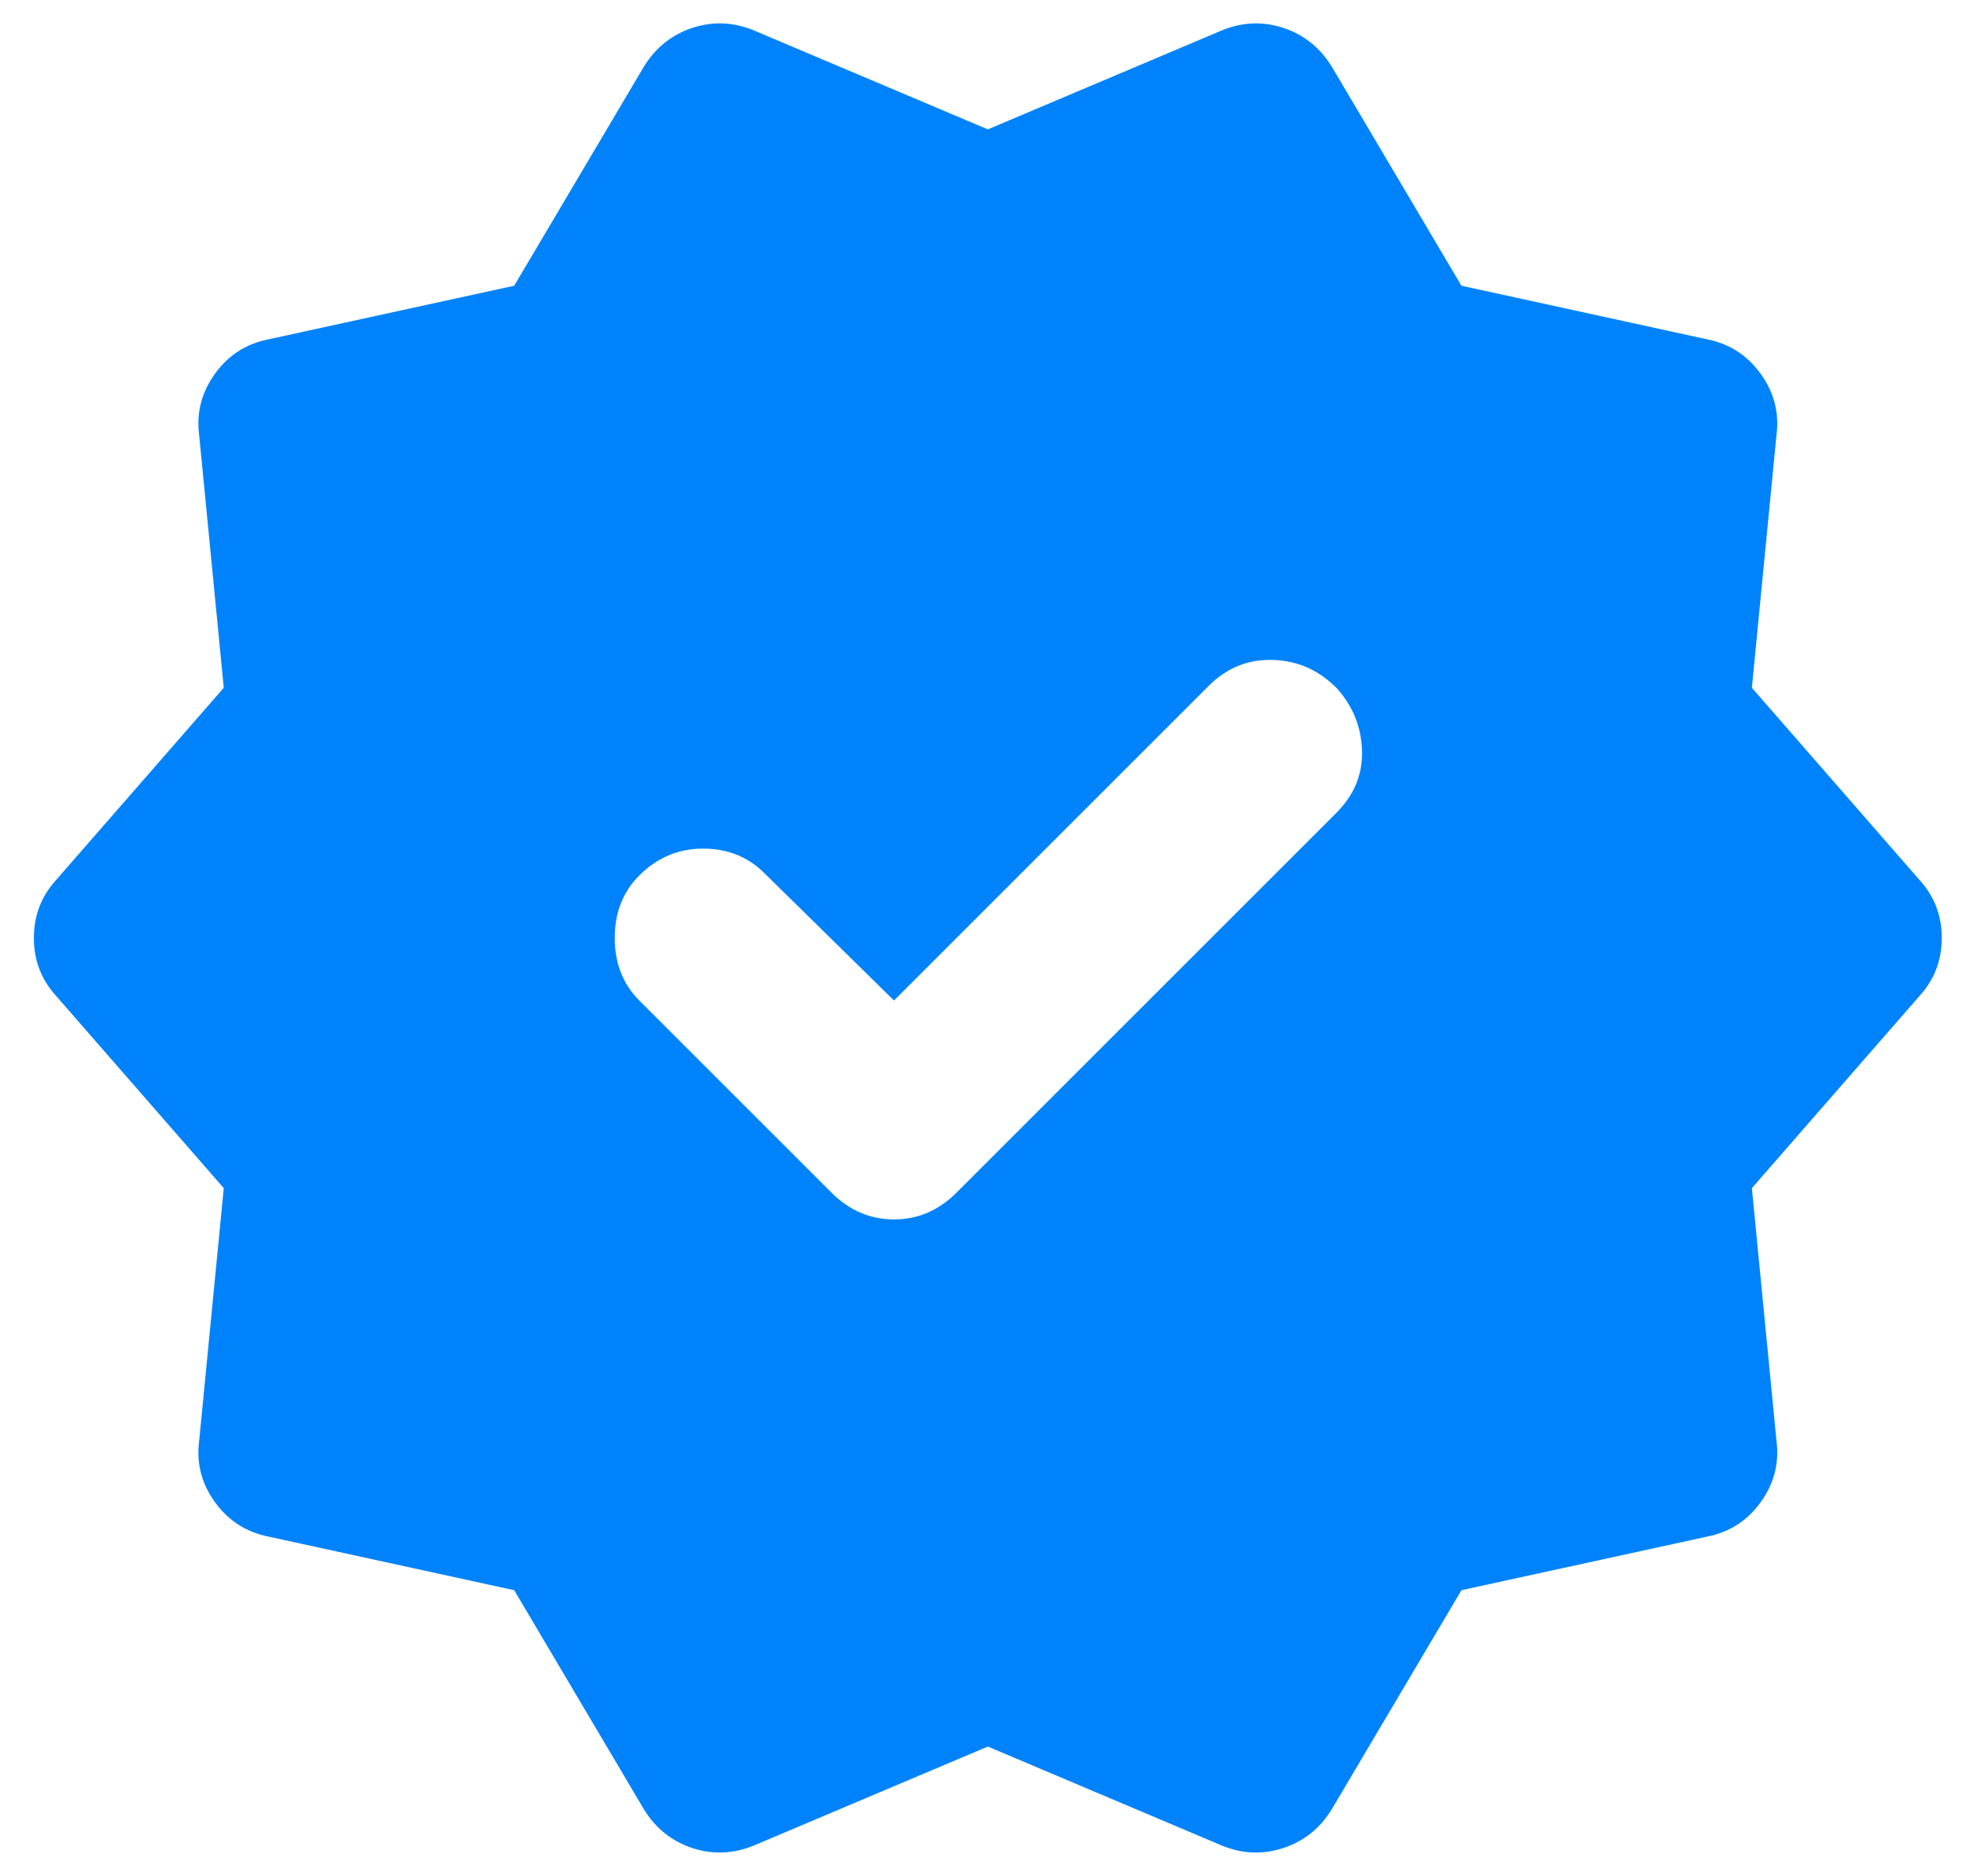 <svg width="22" height="21" viewBox="0 0 22 21" fill="none" xmlns="http://www.w3.org/2000/svg">
<path d="M10.004 11.198L8.554 9.773C8.371 9.59 8.142 9.498 7.867 9.498C7.592 9.498 7.355 9.598 7.154 9.798C6.971 9.981 6.879 10.215 6.879 10.498C6.879 10.781 6.971 11.015 7.154 11.198L9.304 13.348C9.504 13.548 9.737 13.648 10.004 13.648C10.271 13.648 10.504 13.548 10.704 13.348L14.954 9.098C15.154 8.898 15.25 8.665 15.241 8.398C15.232 8.131 15.137 7.898 14.954 7.698C14.754 7.498 14.517 7.394 14.242 7.386C13.967 7.378 13.73 7.474 13.529 7.673L10.004 11.198ZM7.204 20.248L5.754 17.798L3.004 17.198C2.754 17.148 2.554 17.019 2.404 16.811C2.254 16.603 2.196 16.374 2.229 16.123L2.504 13.298L0.629 11.148C0.462 10.965 0.379 10.748 0.379 10.498C0.379 10.248 0.462 10.031 0.629 9.848L2.504 7.698L2.229 4.873C2.196 4.623 2.254 4.394 2.404 4.185C2.554 3.976 2.754 3.847 3.004 3.798L5.754 3.198L7.204 0.748C7.337 0.531 7.521 0.385 7.754 0.31C7.987 0.235 8.221 0.247 8.454 0.348L11.054 1.448L13.654 0.348C13.887 0.248 14.121 0.235 14.354 0.31C14.587 0.385 14.771 0.531 14.904 0.748L16.354 3.198L19.104 3.798C19.354 3.848 19.554 3.977 19.704 4.186C19.854 4.395 19.912 4.624 19.879 4.873L19.604 7.698L21.479 9.848C21.646 10.031 21.729 10.248 21.729 10.498C21.729 10.748 21.646 10.965 21.479 11.148L19.604 13.298L19.879 16.123C19.912 16.373 19.854 16.602 19.704 16.811C19.554 17.02 19.354 17.149 19.104 17.198L16.354 17.798L14.904 20.248C14.771 20.465 14.587 20.611 14.354 20.686C14.121 20.761 13.887 20.749 13.654 20.648L11.054 19.548L8.454 20.648C8.221 20.748 7.987 20.761 7.754 20.686C7.521 20.611 7.337 20.465 7.204 20.248Z" fill="#0083FA"/>
</svg>
